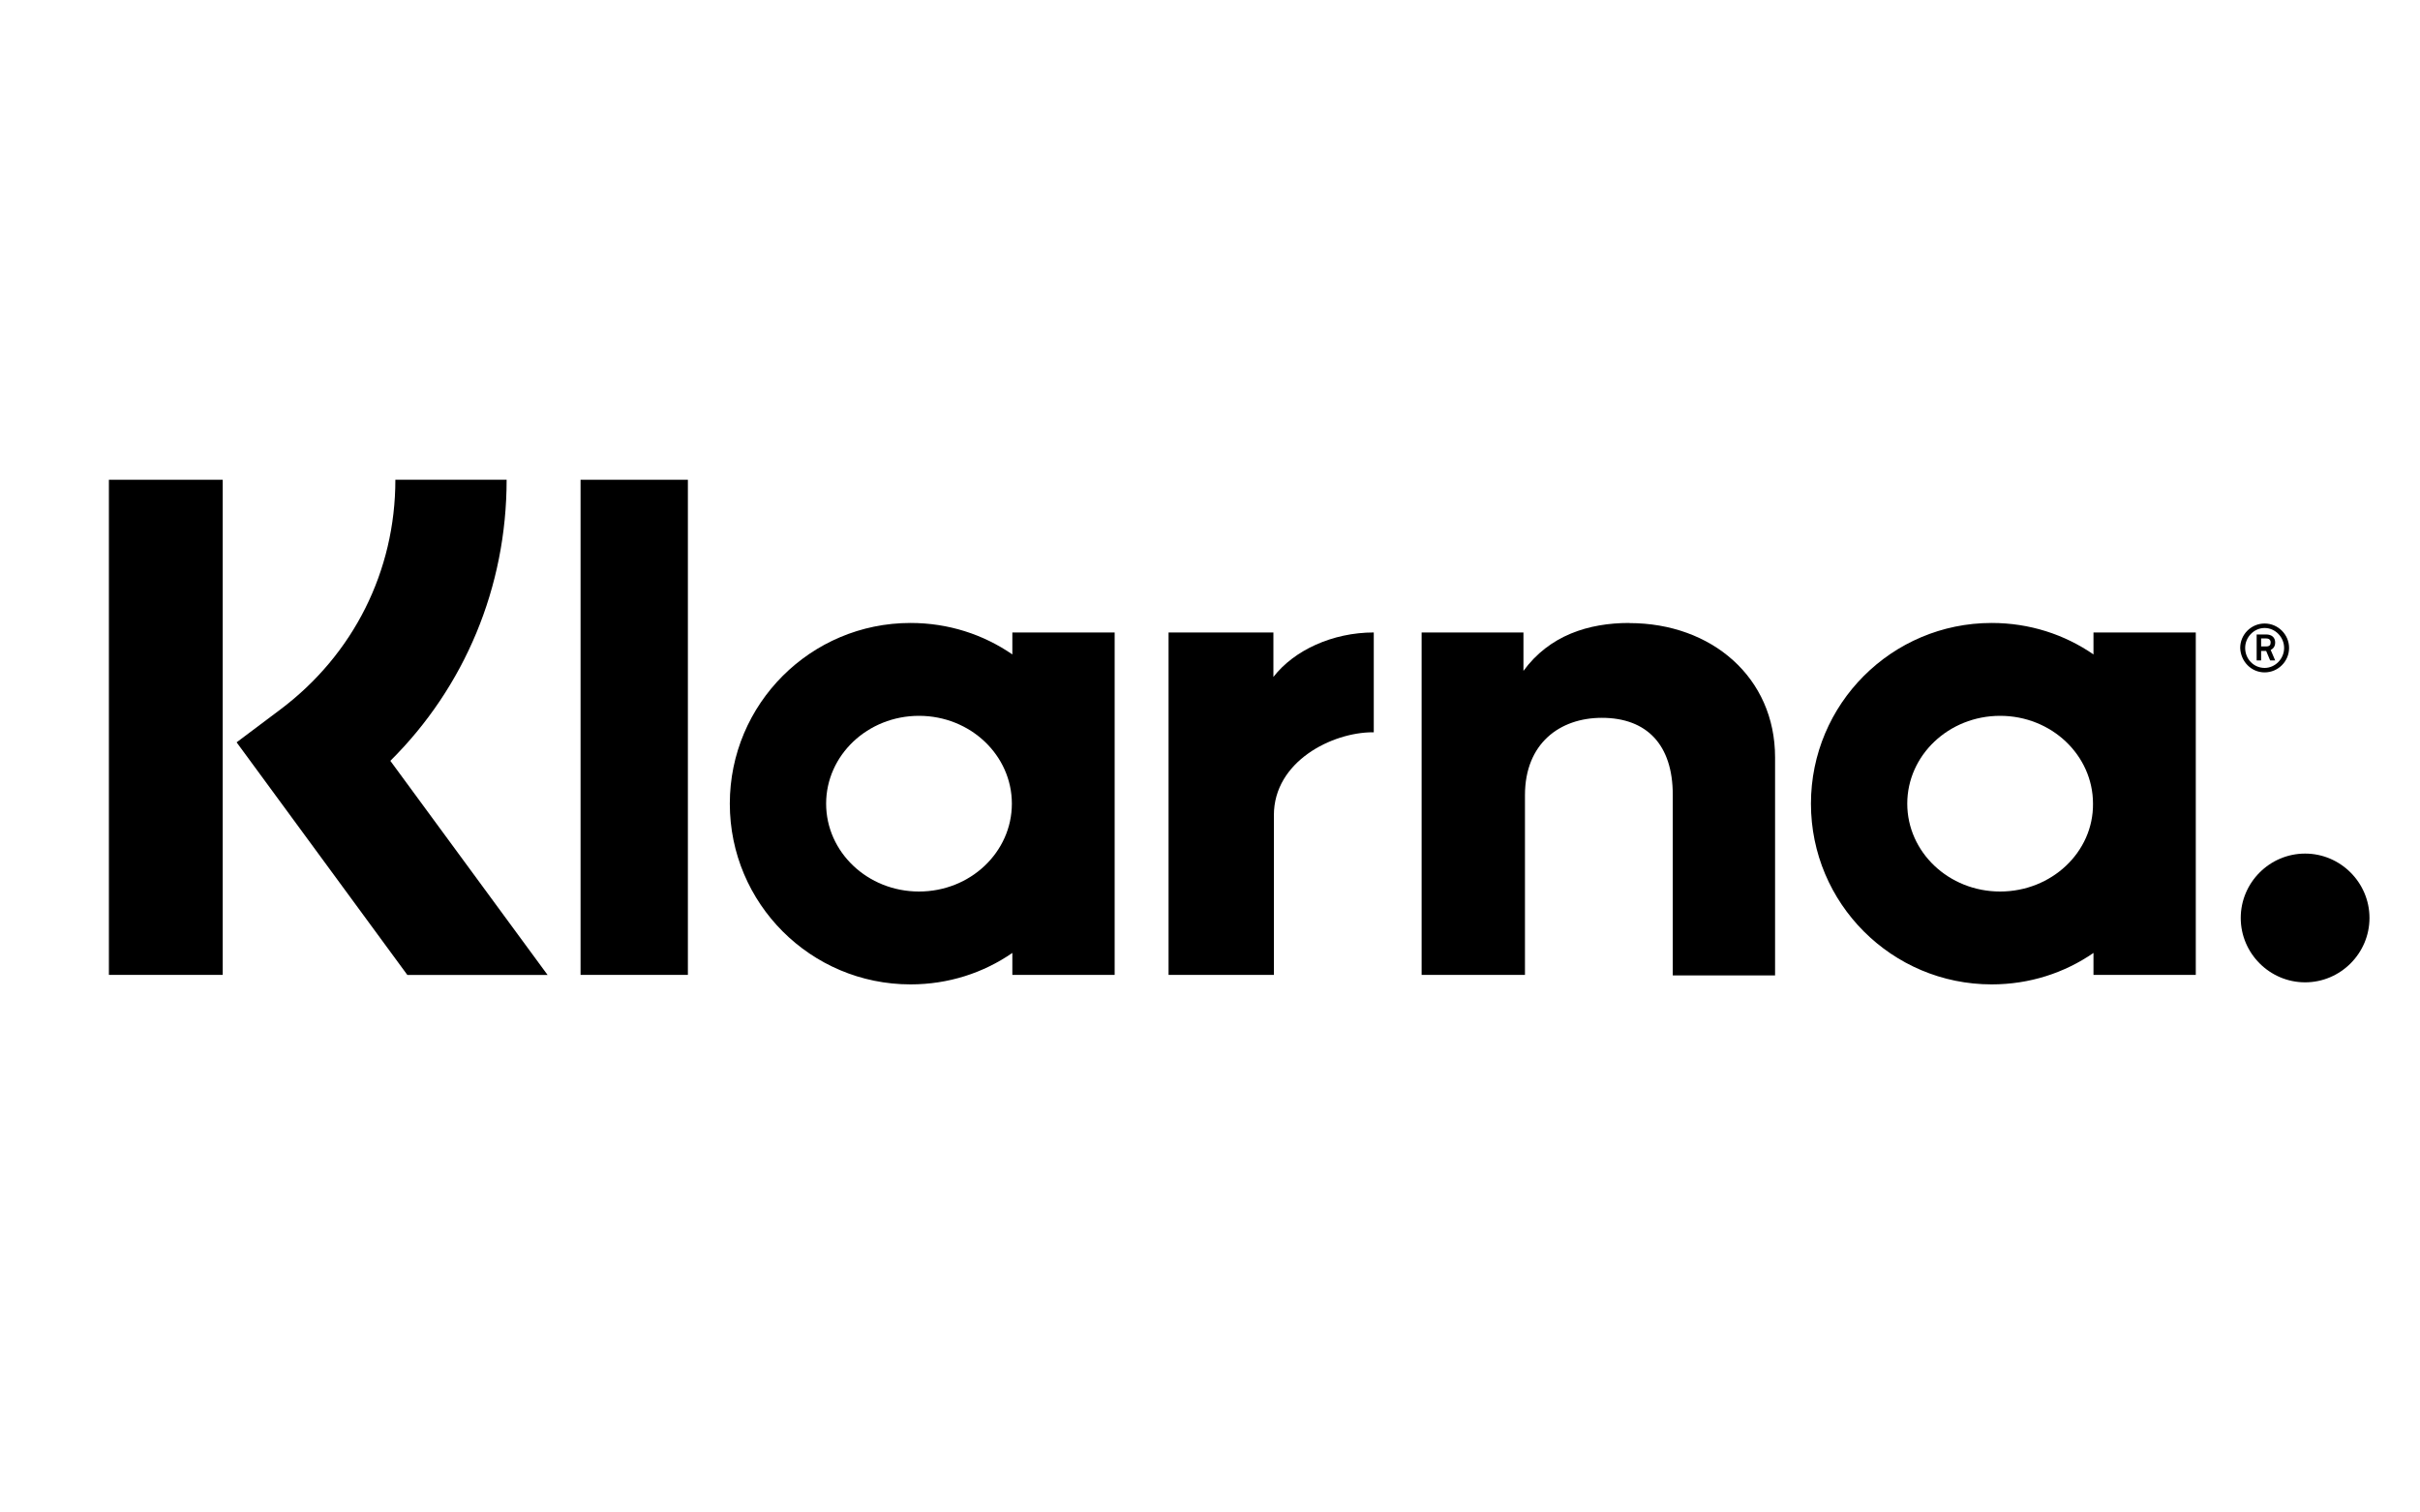 <?xml version="1.0" encoding="UTF-8"?><svg id="uuid-d39a4b43-16dc-4754-b17f-ec242e6a809e" xmlns="http://www.w3.org/2000/svg" viewBox="0 0 400 250"><path d="M83.75,79.3h-18.4c0,15.1-6.93,28.88-18.98,37.95l-7.26,5.45,28.22,38.45h23.18l-25.99-35.39c12.29-12.21,19.22-28.71,19.22-46.45Z"/><rect x="18" y="79.3" width="18.81" height="81.84"/><rect x="95.96" y="79.3" width="17.74" height="81.84"/><path d="M269.3,102.97c-6.77,0-13.2,2.06-17.49,7.92v-6.35h-16.83v56.6h17.08v-29.7c0-8.58,5.78-12.79,12.71-12.79,7.43,0,11.72,4.46,11.72,12.71v29.87h16.91v-36.05c0-13.2-10.48-22.19-24.09-22.19Z"/><path d="M167.33,104.54v3.63c-4.79-3.3-10.56-5.2-16.83-5.2-16.5,0-29.87,13.37-29.87,29.87s13.37,29.87,29.87,29.87c6.27,0,12.05-1.9,16.83-5.2v3.63h16.91v-56.6h-16.91ZM151.9,147.36c-8.5,0-15.35-6.52-15.35-14.52s6.85-14.52,15.35-14.52,15.35,6.52,15.35,14.52-6.85,14.52-15.35,14.52Z"/><path d="M210.48,111.88v-7.34h-17.33v56.6h17.41v-26.4c0-8.91,9.65-13.7,16.34-13.7h.17v-16.5c-6.85,0-13.2,2.97-16.58,7.34Z"/><path d="M346.03,104.54v3.63c-4.79-3.3-10.56-5.2-16.83-5.2-16.5,0-29.87,13.37-29.87,29.87s13.37,29.87,29.87,29.87c6.27,0,12.05-1.9,16.83-5.2v3.63h16.91v-56.6h-16.91ZM330.6,147.36c-8.5,0-15.35-6.52-15.35-14.52s6.85-14.52,15.35-14.52,15.35,6.52,15.35,14.52c.08,8-6.85,14.52-15.35,14.52Z"/><path d="M376.06,106.19c0-.83-.58-1.32-1.49-1.32h-1.57v4.29h.74v-1.57h.83l.66,1.57h.83l-.74-1.73c.5-.25.74-.66.74-1.24ZM374.57,106.85h-.83v-1.32h.83c.5,0,.74.25.74.66s-.17.66-.74.66Z"/><path d="M374.32,103.06c-2.23,0-4.04,1.82-4.04,4.04.08,2.23,1.82,4.04,4.04,4.04s4.04-1.82,4.04-4.04-1.82-4.04-4.04-4.04ZM374.32,110.4c-1.82,0-3.22-1.49-3.22-3.3s1.49-3.3,3.22-3.3,3.22,1.49,3.22,3.3-1.49,3.3-3.22,3.3Z"/><path d="M381.01,141.09c-5.86,0-10.64,4.79-10.64,10.64s4.79,10.64,10.64,10.64,10.64-4.79,10.64-10.64-4.79-10.64-10.64-10.64Z"/></svg>